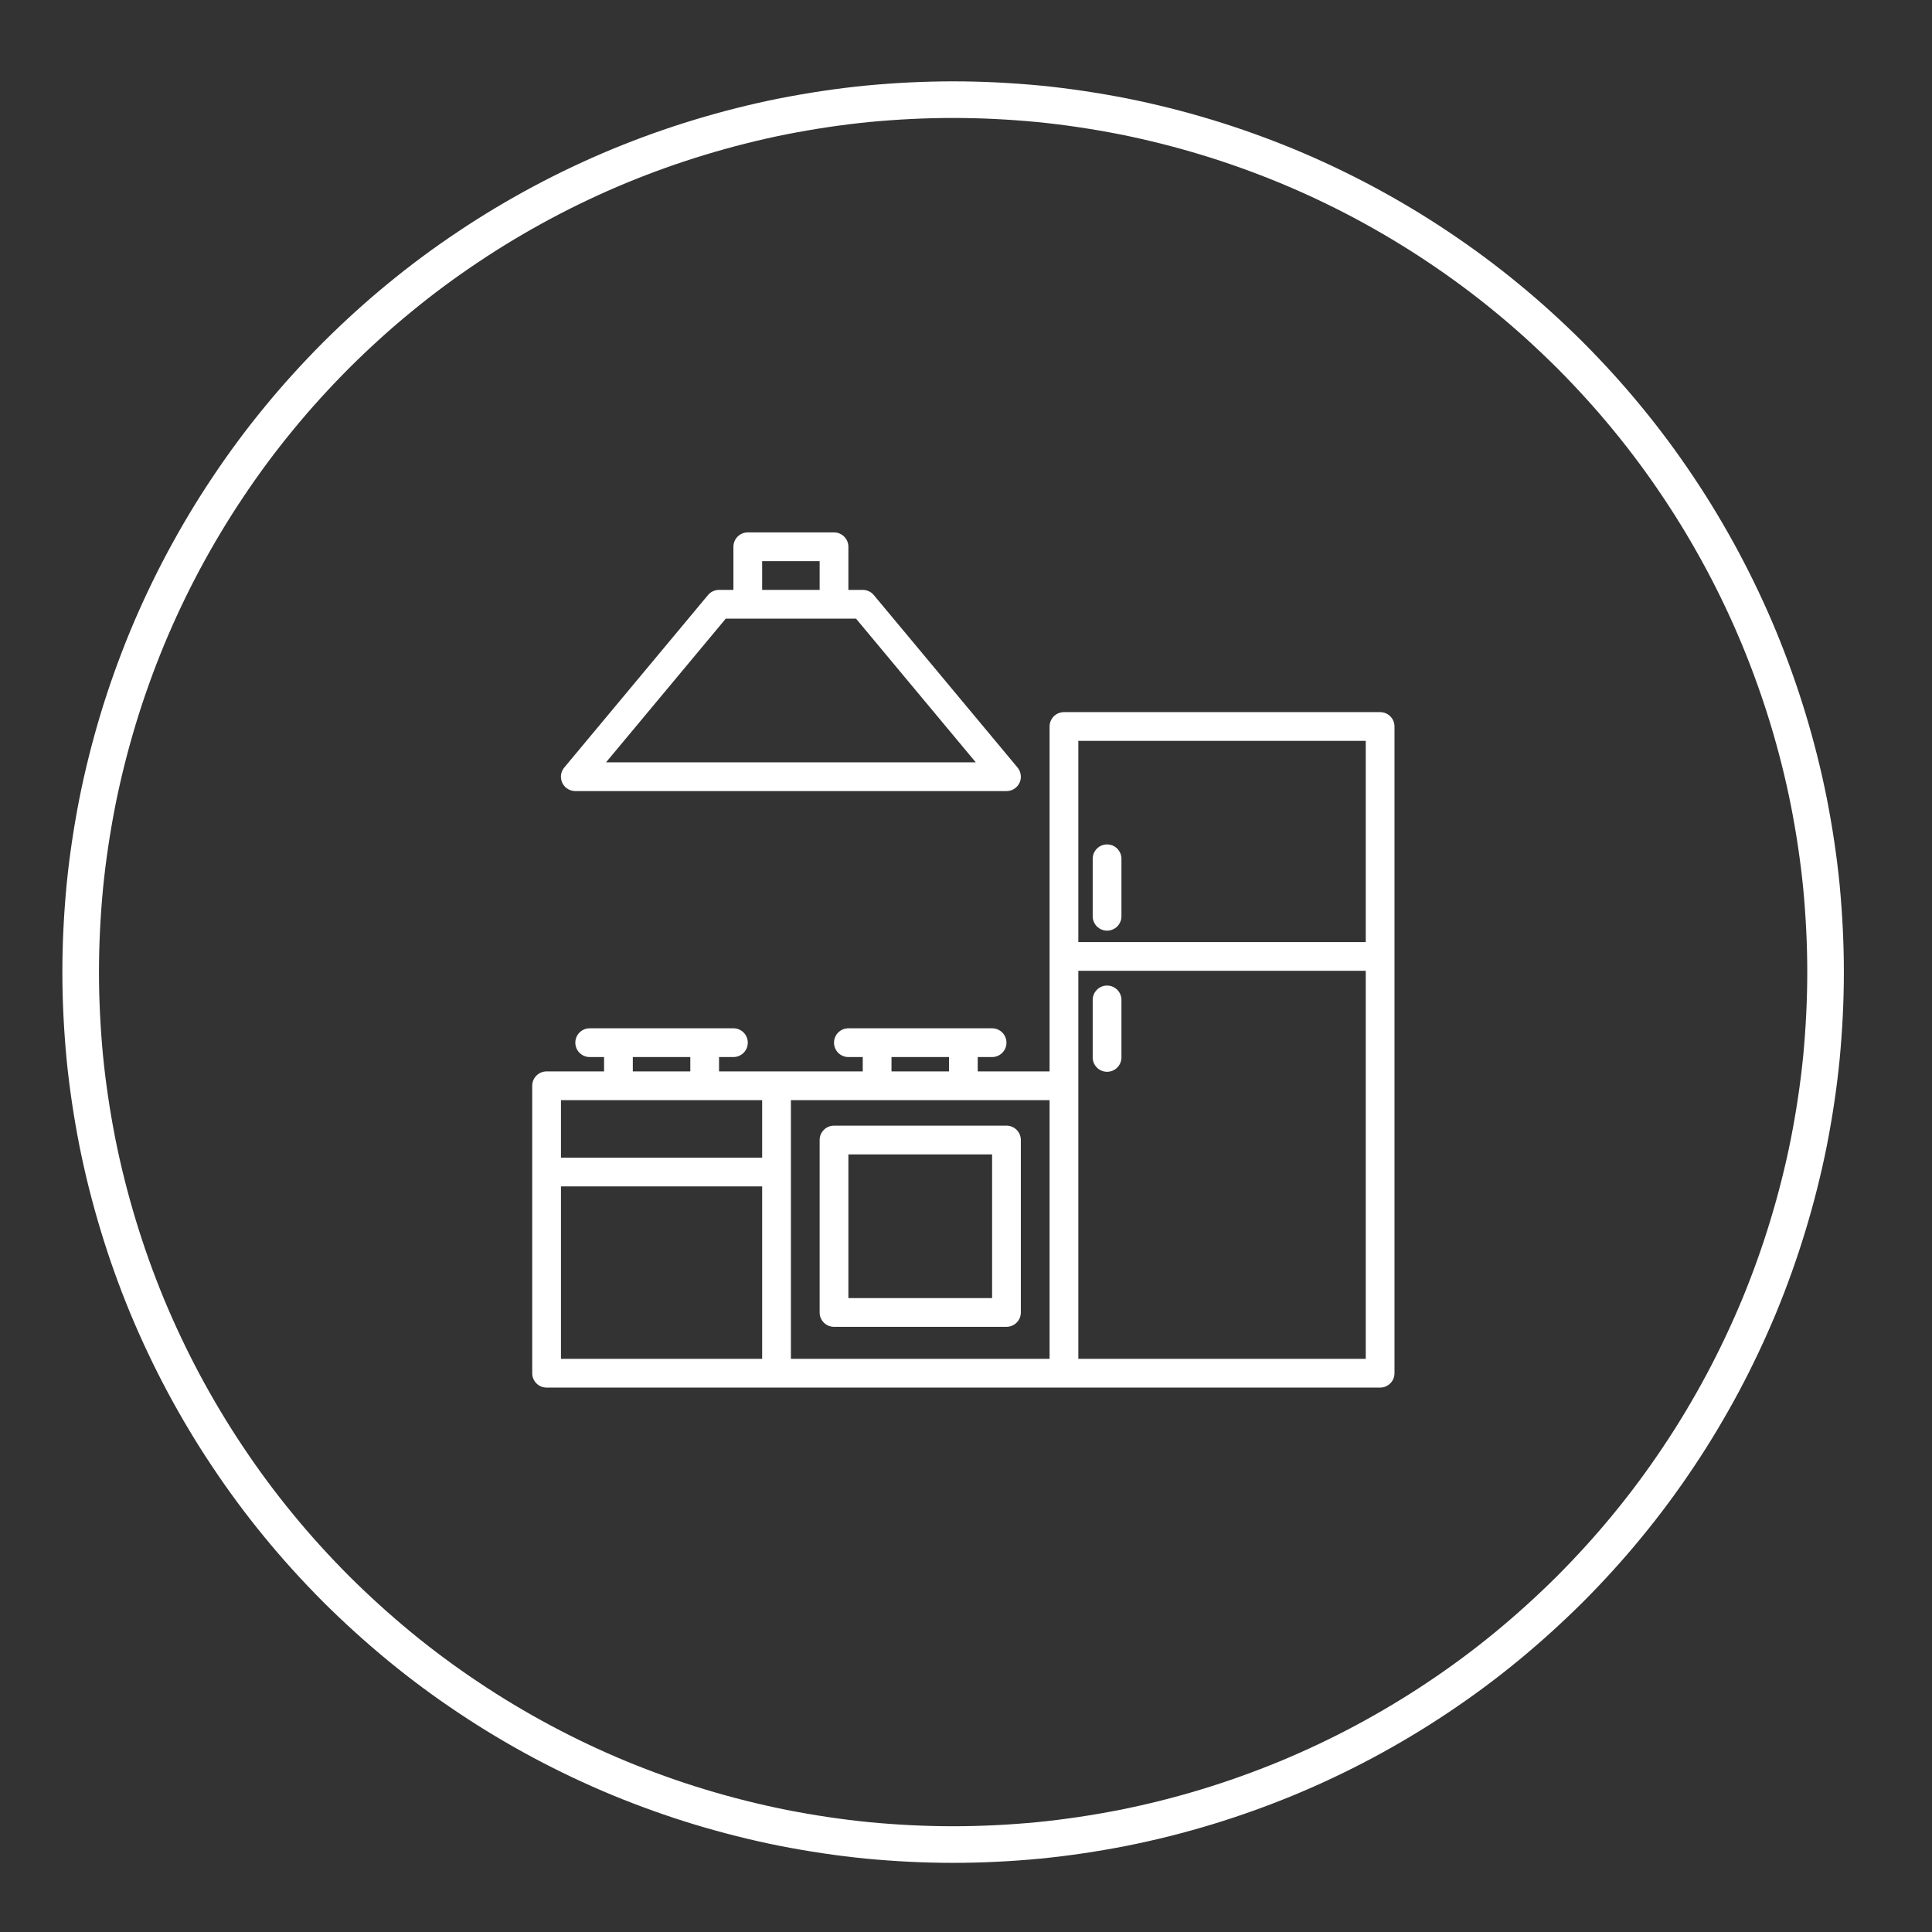 <?xml version="1.0" encoding="UTF-8" standalone="no"?>
<!DOCTYPE svg PUBLIC "-//W3C//DTD SVG 1.1//EN" "http://www.w3.org/Graphics/SVG/1.1/DTD/svg11.dtd">
<svg width="100%" height="100%" viewBox="0 0 57 57" version="1.1" xmlns="http://www.w3.org/2000/svg" xmlns:xlink="http://www.w3.org/1999/xlink" xml:space="preserve" xmlns:serif="http://www.serif.com/" style="fill-rule:evenodd;clip-rule:evenodd;">
    <rect x="0" y="0" width="57" height="57" fill="#333333" stroke="none"/>
    <g transform="matrix(1,0,0,1,-421,-677)">
        <g>
            <g transform="matrix(0.36,0,0,-0.36,29,1381.76)">
                <path d="M1238.5,1878C1238.5,1875.66 1238.38,1873.32 1238.16,1870.99C1237.93,1868.66 1237.58,1866.35 1237.13,1864.05C1236.67,1861.75 1236.1,1859.49 1235.42,1857.25C1234.74,1855 1233.95,1852.8 1233.06,1850.64C1232.16,1848.48 1231.16,1846.36 1230.06,1844.3C1228.95,1842.23 1227.75,1840.22 1226.45,1838.28C1225.15,1836.33 1223.76,1834.45 1222.27,1832.64C1220.79,1830.83 1219.21,1829.1 1217.56,1827.44C1215.9,1825.79 1214.17,1824.22 1212.36,1822.73C1210.55,1821.24 1208.67,1819.85 1206.72,1818.55C1204.78,1817.25 1202.77,1816.05 1200.7,1814.94C1198.64,1813.84 1196.53,1812.84 1194.36,1811.94C1192.2,1811.05 1190,1810.26 1187.76,1809.58C1185.52,1808.9 1183.25,1808.33 1180.95,1807.87C1178.65,1807.42 1176.34,1807.07 1174.01,1806.84C1171.68,1806.62 1169.34,1806.5 1167,1806.5C1164.66,1806.5 1162.32,1806.62 1159.99,1806.84C1157.66,1807.07 1155.35,1807.42 1153.05,1807.87C1150.75,1808.33 1148.49,1808.9 1146.24,1809.58C1144,1810.26 1141.8,1811.05 1139.64,1811.94C1137.47,1812.84 1135.36,1813.84 1133.3,1814.94C1131.23,1816.05 1129.22,1817.25 1127.28,1818.55C1125.33,1819.85 1123.45,1821.24 1121.64,1822.73C1119.83,1824.22 1118.1,1825.79 1116.44,1827.44C1114.79,1829.1 1113.21,1830.83 1111.73,1832.64C1110.24,1834.45 1108.85,1836.33 1107.55,1838.28C1106.25,1840.22 1105.05,1842.23 1103.94,1844.3C1102.84,1846.36 1101.84,1848.48 1100.94,1850.64C1100.05,1852.8 1099.26,1855 1098.58,1857.25C1097.9,1859.49 1097.33,1861.75 1096.87,1864.05C1096.42,1866.35 1096.07,1868.66 1095.84,1870.99C1095.62,1873.32 1095.5,1875.66 1095.5,1878C1095.5,1880.34 1095.62,1882.68 1095.84,1885.01C1096.07,1887.34 1096.42,1889.65 1096.87,1891.95C1097.33,1894.25 1097.9,1896.51 1098.58,1898.76C1099.26,1901 1100.05,1903.2 1100.94,1905.36C1101.84,1907.53 1102.84,1909.64 1103.94,1911.7C1105.05,1913.77 1106.25,1915.78 1107.55,1917.72C1108.85,1919.67 1110.24,1921.55 1111.73,1923.36C1113.21,1925.17 1114.79,1926.9 1116.44,1928.56C1118.1,1930.21 1119.83,1931.79 1121.64,1933.27C1123.45,1934.76 1125.33,1936.15 1127.28,1937.45C1129.22,1938.75 1131.23,1939.95 1133.3,1941.06C1135.36,1942.16 1137.47,1943.16 1139.64,1944.06C1141.8,1944.95 1144,1945.74 1146.25,1946.42C1148.49,1947.1 1150.75,1947.67 1153.05,1948.13C1155.35,1948.58 1157.66,1948.93 1159.99,1949.16C1162.32,1949.38 1164.66,1949.5 1167,1949.5C1169.34,1949.5 1171.68,1949.38 1174.01,1949.16C1176.34,1948.93 1178.65,1948.58 1180.95,1948.13C1183.25,1947.67 1185.52,1947.1 1187.76,1946.42C1190,1945.74 1192.2,1944.95 1194.36,1944.06C1196.53,1943.16 1198.64,1942.16 1200.7,1941.06C1202.77,1939.95 1204.78,1938.75 1206.72,1937.45C1208.67,1936.15 1210.55,1934.76 1212.36,1933.27C1214.17,1931.79 1215.9,1930.21 1217.56,1928.56C1219.21,1926.9 1220.79,1925.17 1222.27,1923.36C1223.76,1921.55 1225.15,1919.67 1226.45,1917.72C1227.75,1915.78 1228.95,1913.77 1230.06,1911.7C1231.16,1909.64 1232.16,1907.53 1233.06,1905.36C1233.95,1903.2 1234.74,1901 1235.42,1898.76C1236.1,1896.52 1236.67,1894.25 1237.13,1891.95C1237.58,1889.65 1237.93,1887.34 1238.16,1885.01C1238.38,1882.68 1238.5,1880.34 1238.5,1878Z" style="fill:none;fill-rule:nonzero;stroke:white;stroke-width:3px;"/>
            </g>
            <g transform="matrix(0.053,0,0,-0.053,436.702,723.45)">
                <path d="M472,480L296,480C291.582,480 288,476.418 288,472L288,280L248,280L248,288L256,288C260.418,288 264,291.582 264,296C264,300.418 260.418,304 256,304L176,304C171.582,304 168,300.418 168,296C168,291.582 171.582,288 176,288L184,288L184,280L104,280L104,288L112,288C116.418,288 120,291.582 120,296C120,300.418 116.418,304 112,304L32,304C27.582,304 24,300.418 24,296C24,291.582 27.582,288 32,288L40,288L40,280L8,280C3.582,280 0,276.418 0,272L0,112C0,107.582 3.582,104 8,104L472,104C476.418,104 480,107.582 480,112L480,472C480,476.418 476.418,480 472,480ZM200,288L232,288L232,280L200,280L200,288ZM56,288L88,288L88,280L56,280L56,288ZM128,120L16,120L16,216L128,216L128,120ZM128,232L16,232L16,264L128,264L128,232ZM288,120L144,120L144,264L288,264L288,120ZM464,120L304,120L304,336L464,336L464,120ZM464,352L304,352L304,464L464,464L464,352Z" style="fill:white;fill-rule:nonzero;"/>
            </g>
            <g transform="matrix(0.053,0,0,-0.053,436.702,733.954)">
                <path d="M168,336L264,336C268.418,336 272,339.582 272,344L272,440C272,444.418 268.418,448 264,448L168,448C163.582,448 160,444.418 160,440L160,344C160,339.582 163.582,336 168,336ZM176,432L256,432L256,352L176,352L176,432Z" style="fill:white;fill-rule:nonzero;"/>
            </g>
            <g transform="matrix(0.053,0,0,-0.053,436.702,713.785)">
                <path d="M320,176C324.418,176 328,179.582 328,184L328,216C328,220.418 324.418,224 320,224C315.582,224 312,220.418 312,216L312,184C312,179.582 315.582,176 320,176Z" style="fill:white;fill-rule:nonzero;"/>
            </g>
            <g transform="matrix(0.053,0,0,-0.053,436.702,722.189)">
                <path d="M320,256C324.418,256 328,259.582 328,264L328,296C328,300.418 324.418,304 320,304C315.582,304 312,300.418 312,296L312,264C312,259.582 315.582,256 320,256Z" style="fill:white;fill-rule:nonzero;"/>
            </g>
            <g transform="matrix(0.053,0,0,-0.053,436.702,700.34)">
                <path d="M18.86,1.866C20.302,0.662 22.121,0.004 24,0.006L264,0.006C268.418,0 272.005,3.576 272.012,7.994C272.015,9.872 271.356,11.692 270.152,13.134L190.152,109.134C188.629,110.957 186.375,112.009 184,112.006L176,112.006L176,136.006C176,140.424 172.418,144.006 168,144.006L120,144.006C115.582,144.006 112,140.424 112,136.006L112,112.006L104,112.006C101.625,112.009 99.371,110.957 97.848,109.134L17.848,13.134C15.016,9.743 15.469,4.698 18.86,1.866ZM128,128.006L160,128.006L160,112.006L128,112.006L128,128.006ZM107.752,96.006L180.248,96.006L246.92,16.006L41.08,16.006L107.752,96.006Z" style="fill:white;fill-rule:nonzero;"/>
            </g>
        </g>
    </g>
</svg>
